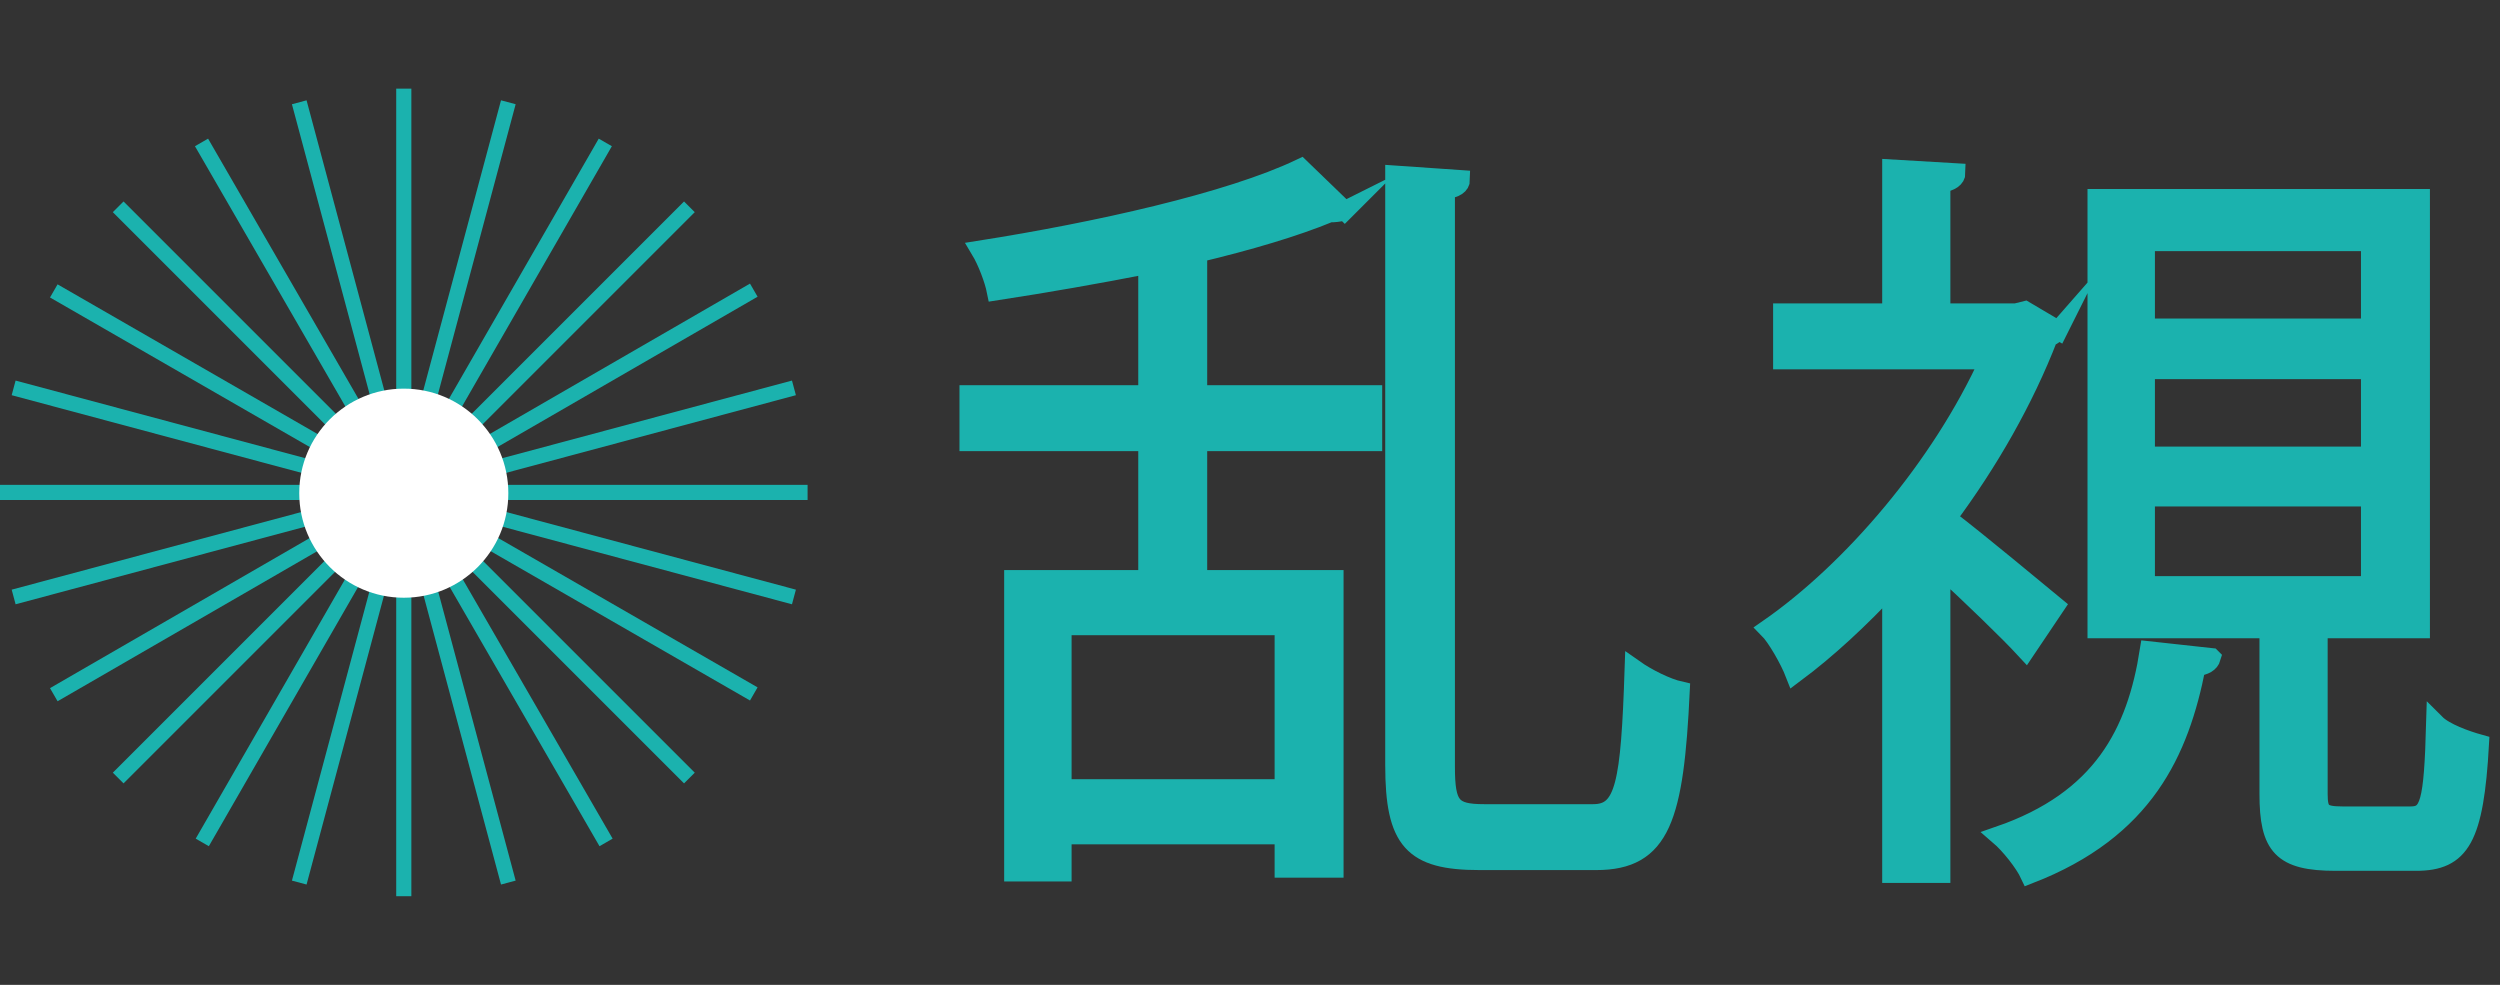 <?xml version="1.0" encoding="UTF-8"?>
<svg id="_レイヤー_1" data-name="レイヤー_1" xmlns="http://www.w3.org/2000/svg" viewBox="0 0 33 13">
  <rect x="0" y="0" width="33" height="13" fill="#333333" stroke="none"/>
  <defs>
    <style>
      .cls-1 {
        stroke-width: .2px;
      }

      .cls-1, .cls-2 {
        fill: #fff;
      }

      .cls-1, .cls-3 {
        stroke: #1bb2ae;
        stroke-miterlimit: 10;
      }

      .cls-4 {
        fill: none;
      }

      .cls-3 {
        fill: #1bb2ae;
        stroke-width: .25px;
      }
    </style>
  </defs>
  <g>
    <path class="cls-3" d="M17.75,2.78s-.06.03-.2.03c-.46.19-1.07.37-1.74.53v1.87h2.31v.62h-2.31v1.82h1.8v3.81h-.66v-.44h-2.93v.49h-.64v-3.86h1.77v-1.82h-2.36v-.62h2.36v-1.72c-.66.13-1.35.25-2,.35-.03-.15-.12-.39-.21-.54,1.52-.24,3.29-.63,4.23-1.08l.58.56ZM16.95,10.41v-2.15h-2.93v2.15h2.93ZM19.08,10.12c0,.52.08.62.51.62h1.44c.42,0,.49-.39.54-1.91.17.12.43.25.61.29-.08,1.67-.25,2.24-1.11,2.24h-1.54c-.88,0-1.12-.26-1.12-1.26V2.31l.87.06c0,.07-.07.12-.2.13v7.62Z"/>
    <path class="cls-3" d="M27.17,4.36s-.07.08-.13.09c-.32.83-.79,1.65-1.34,2.39.41.31,1.21.98,1.43,1.16l-.39.58c-.23-.25-.72-.72-1.12-1.09v4.04h-.65v-3.81c-.42.45-.85.85-1.28,1.17-.07-.18-.24-.48-.35-.59,1.11-.77,2.28-2.14,2.92-3.55h-2.73v-.62h1.44v-1.9l.85.05c0,.07-.07.12-.2.14v1.71h.99l.12-.03.44.26ZM29.19,8.68c-.02.07-.09.11-.2.12-.22,1.12-.68,2.15-2.2,2.74-.07-.15-.26-.39-.4-.51,1.36-.47,1.81-1.36,1.98-2.44l.82.09ZM30.6,10.48c0,.24.05.29.32.29h.9c.25,0,.3-.16.33-1.22.12.12.4.22.58.27-.07,1.25-.25,1.55-.84,1.55h-1.06c-.71,0-.88-.2-.88-.89v-2.18h-2.27V2.62h4.27v5.68h-1.26s-.06.02-.09.02v2.16ZM28.32,3.19v1.14h2.97v-1.14h-2.97ZM28.32,4.88v1.14h2.97v-1.14h-2.97ZM28.32,6.56v1.17h2.97v-1.17h-2.97Z"/>
  </g>
  <rect class="cls-4" x="10.66" y="0" width="2" height="13"/>
  <g>
    <line class="cls-1" x1="5.33" y1="1.17" x2="5.33" y2="11.83"/>
    <line class="cls-1" y1="6.5" x2="10.66" y2="6.5"/>
    <line class="cls-1" x1="10.48" y1="7.88" x2=".18" y2="5.12"/>
    <line class="cls-1" x1="6.71" y1="1.35" x2="3.95" y2="11.65"/>
    <line class="cls-1" x1="9.95" y1="9.16" x2=".71" y2="3.84"/>
    <line class="cls-1" x1="7.99" y1="1.88" x2="2.67" y2="11.12"/>
    <line class="cls-1" x1="9.1" y1="10.27" x2="1.56" y2="2.73"/>
    <line class="cls-1" x1="9.1" y1="2.73" x2="1.56" y2="10.27"/>
    <line class="cls-1" x1="8" y1="11.12" x2="2.66" y2="1.88"/>
    <line class="cls-1" x1="9.95" y1="3.83" x2=".71" y2="9.17"/>
    <line class="cls-1" x1="6.71" y1="11.65" x2="3.95" y2="1.35"/>
    <line class="cls-1" x1="10.48" y1="5.12" x2=".18" y2="7.88"/>
    <circle class="cls-2" cx="5.33" cy="6.51" r="1.38"/>
  </g>
  <rect class="cls-4" width="10.66" height="13"/>
</svg>